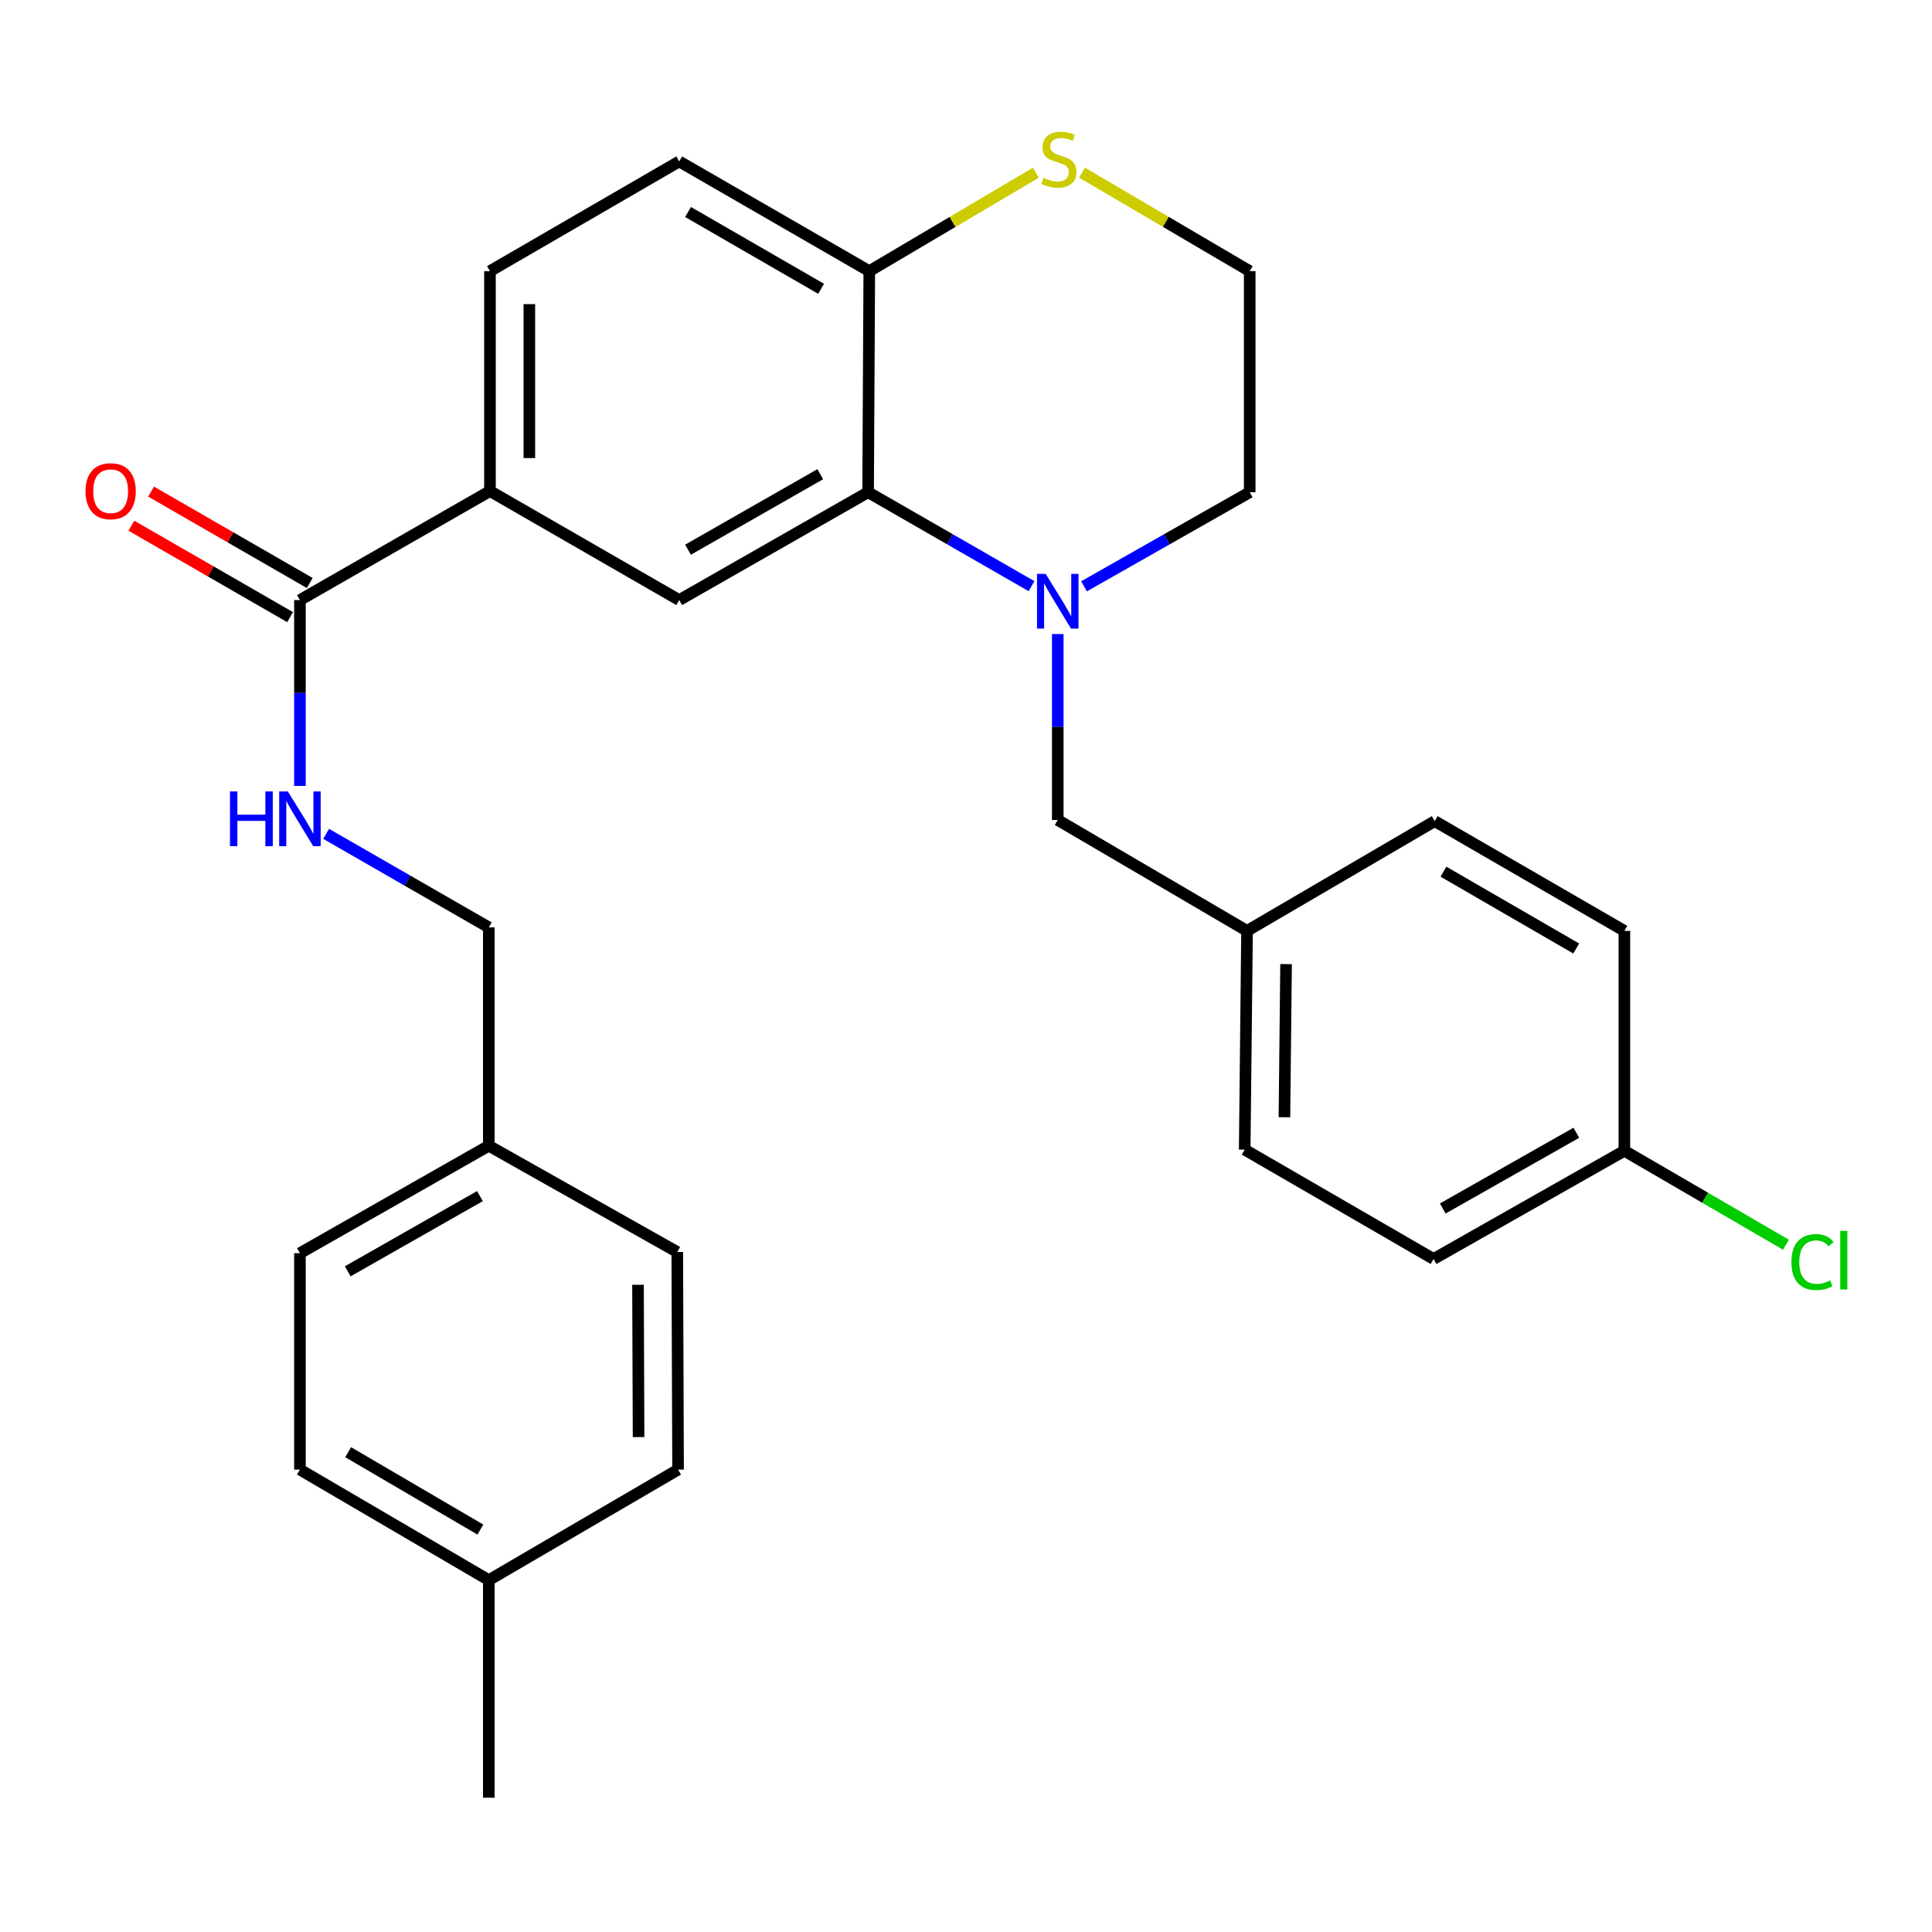 <?xml version='1.0' encoding='iso-8859-1'?>
<svg version='1.1' baseProfile='full'
              xmlns='http://www.w3.org/2000/svg'
                      xmlns:rdkit='http://www.rdkit.org/xml'
                      xmlns:xlink='http://www.w3.org/1999/xlink'
                  xml:space='preserve'
width='1000px' height='1000px' viewBox='0 0 1000 1000'>
<!-- END OF HEADER -->
<rect style='opacity:1.0;fill:#FFFFFF;stroke:none' width='1000' height='1000' x='0' y='0'> </rect>
<path class='bond-0' d='M 533.923,303.4 L 491.626,279.089' style='fill:none;fill-rule:evenodd;stroke:#0000FF;stroke-width:6px;stroke-linecap:butt;stroke-linejoin:miter;stroke-opacity:1' />
<path class='bond-0' d='M 491.626,279.089 L 449.329,254.779' style='fill:none;fill-rule:evenodd;stroke:#000000;stroke-width:6px;stroke-linecap:butt;stroke-linejoin:miter;stroke-opacity:1' />
<path class='bond-6' d='M 547.493,328.19 L 547.493,376.302' style='fill:none;fill-rule:evenodd;stroke:#0000FF;stroke-width:6px;stroke-linecap:butt;stroke-linejoin:miter;stroke-opacity:1' />
<path class='bond-6' d='M 547.493,376.302 L 547.493,424.414' style='fill:none;fill-rule:evenodd;stroke:#000000;stroke-width:6px;stroke-linecap:butt;stroke-linejoin:miter;stroke-opacity:1' />
<path class='bond-13' d='M 561.09,303.478 L 603.968,279.128' style='fill:none;fill-rule:evenodd;stroke:#0000FF;stroke-width:6px;stroke-linecap:butt;stroke-linejoin:miter;stroke-opacity:1' />
<path class='bond-13' d='M 603.968,279.128 L 646.847,254.779' style='fill:none;fill-rule:evenodd;stroke:#000000;stroke-width:6px;stroke-linecap:butt;stroke-linejoin:miter;stroke-opacity:1' />
<path class='bond-1' d='M 449.329,254.779 L 351.561,310.599' style='fill:none;fill-rule:evenodd;stroke:#000000;stroke-width:6px;stroke-linecap:butt;stroke-linejoin:miter;stroke-opacity:1' />
<path class='bond-1' d='M 424.557,245.449 L 356.119,284.523' style='fill:none;fill-rule:evenodd;stroke:#000000;stroke-width:6px;stroke-linecap:butt;stroke-linejoin:miter;stroke-opacity:1' />
<path class='bond-4' d='M 449.329,254.779 L 449.941,140.341' style='fill:none;fill-rule:evenodd;stroke:#000000;stroke-width:6px;stroke-linecap:butt;stroke-linejoin:miter;stroke-opacity:1' />
<path class='bond-3' d='M 351.561,310.599 L 253.601,254.167' style='fill:none;fill-rule:evenodd;stroke:#000000;stroke-width:6px;stroke-linecap:butt;stroke-linejoin:miter;stroke-opacity:1' />
<path class='bond-2' d='M 155.244,310.599 L 253.601,254.167' style='fill:none;fill-rule:evenodd;stroke:#000000;stroke-width:6px;stroke-linecap:butt;stroke-linejoin:miter;stroke-opacity:1' />
<path class='bond-5' d='M 155.244,310.599 L 155.244,358.706' style='fill:none;fill-rule:evenodd;stroke:#000000;stroke-width:6px;stroke-linecap:butt;stroke-linejoin:miter;stroke-opacity:1' />
<path class='bond-5' d='M 155.244,358.706 L 155.244,406.813' style='fill:none;fill-rule:evenodd;stroke:#0000FF;stroke-width:6px;stroke-linecap:butt;stroke-linejoin:miter;stroke-opacity:1' />
<path class='bond-8' d='M 160.331,301.767 L 119.259,278.109' style='fill:none;fill-rule:evenodd;stroke:#000000;stroke-width:6px;stroke-linecap:butt;stroke-linejoin:miter;stroke-opacity:1' />
<path class='bond-8' d='M 119.259,278.109 L 78.186,254.451' style='fill:none;fill-rule:evenodd;stroke:#FF0000;stroke-width:6px;stroke-linecap:butt;stroke-linejoin:miter;stroke-opacity:1' />
<path class='bond-8' d='M 150.157,319.431 L 109.084,295.773' style='fill:none;fill-rule:evenodd;stroke:#000000;stroke-width:6px;stroke-linecap:butt;stroke-linejoin:miter;stroke-opacity:1' />
<path class='bond-8' d='M 109.084,295.773 L 68.012,272.115' style='fill:none;fill-rule:evenodd;stroke:#FF0000;stroke-width:6px;stroke-linecap:butt;stroke-linejoin:miter;stroke-opacity:1' />
<path class='bond-30' d='M 253.601,254.167 L 253.601,140.341' style='fill:none;fill-rule:evenodd;stroke:#000000;stroke-width:6px;stroke-linecap:butt;stroke-linejoin:miter;stroke-opacity:1' />
<path class='bond-30' d='M 273.986,237.093 L 273.986,157.415' style='fill:none;fill-rule:evenodd;stroke:#000000;stroke-width:6px;stroke-linecap:butt;stroke-linejoin:miter;stroke-opacity:1' />
<path class='bond-10' d='M 449.941,140.341 L 351.561,83.558' style='fill:none;fill-rule:evenodd;stroke:#000000;stroke-width:6px;stroke-linecap:butt;stroke-linejoin:miter;stroke-opacity:1' />
<path class='bond-10' d='M 424.994,149.478 L 356.128,109.73' style='fill:none;fill-rule:evenodd;stroke:#000000;stroke-width:6px;stroke-linecap:butt;stroke-linejoin:miter;stroke-opacity:1' />
<path class='bond-28' d='M 449.941,140.341 L 493.052,114.868' style='fill:none;fill-rule:evenodd;stroke:#000000;stroke-width:6px;stroke-linecap:butt;stroke-linejoin:miter;stroke-opacity:1' />
<path class='bond-28' d='M 493.052,114.868 L 536.163,89.395' style='fill:none;fill-rule:evenodd;stroke:#CCCC00;stroke-width:6px;stroke-linecap:butt;stroke-linejoin:miter;stroke-opacity:1' />
<path class='bond-12' d='M 168.803,431.6 L 210.902,455.81' style='fill:none;fill-rule:evenodd;stroke:#0000FF;stroke-width:6px;stroke-linecap:butt;stroke-linejoin:miter;stroke-opacity:1' />
<path class='bond-12' d='M 210.902,455.81 L 253.001,480.02' style='fill:none;fill-rule:evenodd;stroke:#000000;stroke-width:6px;stroke-linecap:butt;stroke-linejoin:miter;stroke-opacity:1' />
<path class='bond-11' d='M 547.493,424.414 L 645.465,481.82' style='fill:none;fill-rule:evenodd;stroke:#000000;stroke-width:6px;stroke-linecap:butt;stroke-linejoin:miter;stroke-opacity:1' />
<path class='bond-7' d='M 560.037,89.359 L 603.442,114.85' style='fill:none;fill-rule:evenodd;stroke:#CCCC00;stroke-width:6px;stroke-linecap:butt;stroke-linejoin:miter;stroke-opacity:1' />
<path class='bond-7' d='M 603.442,114.85 L 646.847,140.341' style='fill:none;fill-rule:evenodd;stroke:#000000;stroke-width:6px;stroke-linecap:butt;stroke-linejoin:miter;stroke-opacity:1' />
<path class='bond-9' d='M 253.601,140.341 L 351.561,83.558' style='fill:none;fill-rule:evenodd;stroke:#000000;stroke-width:6px;stroke-linecap:butt;stroke-linejoin:miter;stroke-opacity:1' />
<path class='bond-19' d='M 645.465,481.82 L 742.61,425.015' style='fill:none;fill-rule:evenodd;stroke:#000000;stroke-width:6px;stroke-linecap:butt;stroke-linejoin:miter;stroke-opacity:1' />
<path class='bond-20' d='M 645.465,481.82 L 644.253,595.047' style='fill:none;fill-rule:evenodd;stroke:#000000;stroke-width:6px;stroke-linecap:butt;stroke-linejoin:miter;stroke-opacity:1' />
<path class='bond-20' d='M 665.667,499.022 L 664.819,578.281' style='fill:none;fill-rule:evenodd;stroke:#000000;stroke-width:6px;stroke-linecap:butt;stroke-linejoin:miter;stroke-opacity:1' />
<path class='bond-15' d='M 253.001,480.02 L 253.001,593.042' style='fill:none;fill-rule:evenodd;stroke:#000000;stroke-width:6px;stroke-linecap:butt;stroke-linejoin:miter;stroke-opacity:1' />
<path class='bond-16' d='M 646.847,254.779 L 646.847,140.341' style='fill:none;fill-rule:evenodd;stroke:#000000;stroke-width:6px;stroke-linecap:butt;stroke-linejoin:miter;stroke-opacity:1' />
<path class='bond-14' d='M 840.774,595.647 L 742.01,651.649' style='fill:none;fill-rule:evenodd;stroke:#000000;stroke-width:6px;stroke-linecap:butt;stroke-linejoin:miter;stroke-opacity:1' />
<path class='bond-14' d='M 815.905,586.315 L 746.77,625.516' style='fill:none;fill-rule:evenodd;stroke:#000000;stroke-width:6px;stroke-linecap:butt;stroke-linejoin:miter;stroke-opacity:1' />
<path class='bond-18' d='M 840.774,595.647 L 882.592,619.96' style='fill:none;fill-rule:evenodd;stroke:#000000;stroke-width:6px;stroke-linecap:butt;stroke-linejoin:miter;stroke-opacity:1' />
<path class='bond-18' d='M 882.592,619.96 L 924.41,644.274' style='fill:none;fill-rule:evenodd;stroke:#00CC00;stroke-width:6px;stroke-linecap:butt;stroke-linejoin:miter;stroke-opacity:1' />
<path class='bond-29' d='M 840.774,595.647 L 840.774,481.82' style='fill:none;fill-rule:evenodd;stroke:#000000;stroke-width:6px;stroke-linecap:butt;stroke-linejoin:miter;stroke-opacity:1' />
<path class='bond-23' d='M 253.001,593.042 L 350.553,648.036' style='fill:none;fill-rule:evenodd;stroke:#000000;stroke-width:6px;stroke-linecap:butt;stroke-linejoin:miter;stroke-opacity:1' />
<path class='bond-24' d='M 253.001,593.042 L 155.244,648.647' style='fill:none;fill-rule:evenodd;stroke:#000000;stroke-width:6px;stroke-linecap:butt;stroke-linejoin:miter;stroke-opacity:1' />
<path class='bond-24' d='M 248.416,619.102 L 179.986,658.026' style='fill:none;fill-rule:evenodd;stroke:#000000;stroke-width:6px;stroke-linecap:butt;stroke-linejoin:miter;stroke-opacity:1' />
<path class='bond-17' d='M 253.001,817.875 L 155.244,760.662' style='fill:none;fill-rule:evenodd;stroke:#000000;stroke-width:6px;stroke-linecap:butt;stroke-linejoin:miter;stroke-opacity:1' />
<path class='bond-17' d='M 248.634,791.7 L 180.204,751.651' style='fill:none;fill-rule:evenodd;stroke:#000000;stroke-width:6px;stroke-linecap:butt;stroke-linejoin:miter;stroke-opacity:1' />
<path class='bond-27' d='M 253.001,817.875 L 253.001,930.49' style='fill:none;fill-rule:evenodd;stroke:#000000;stroke-width:6px;stroke-linecap:butt;stroke-linejoin:miter;stroke-opacity:1' />
<path class='bond-31' d='M 253.001,817.875 L 350.972,760.662' style='fill:none;fill-rule:evenodd;stroke:#000000;stroke-width:6px;stroke-linecap:butt;stroke-linejoin:miter;stroke-opacity:1' />
<path class='bond-22' d='M 742.61,425.015 L 840.774,481.82' style='fill:none;fill-rule:evenodd;stroke:#000000;stroke-width:6px;stroke-linecap:butt;stroke-linejoin:miter;stroke-opacity:1' />
<path class='bond-22' d='M 747.125,451.179 L 815.84,490.943' style='fill:none;fill-rule:evenodd;stroke:#000000;stroke-width:6px;stroke-linecap:butt;stroke-linejoin:miter;stroke-opacity:1' />
<path class='bond-21' d='M 644.253,595.047 L 742.01,651.649' style='fill:none;fill-rule:evenodd;stroke:#000000;stroke-width:6px;stroke-linecap:butt;stroke-linejoin:miter;stroke-opacity:1' />
<path class='bond-26' d='M 350.553,648.036 L 350.972,760.662' style='fill:none;fill-rule:evenodd;stroke:#000000;stroke-width:6px;stroke-linecap:butt;stroke-linejoin:miter;stroke-opacity:1' />
<path class='bond-26' d='M 330.232,665.006 L 330.525,743.844' style='fill:none;fill-rule:evenodd;stroke:#000000;stroke-width:6px;stroke-linecap:butt;stroke-linejoin:miter;stroke-opacity:1' />
<path class='bond-25' d='M 155.244,648.647 L 155.244,760.662' style='fill:none;fill-rule:evenodd;stroke:#000000;stroke-width:6px;stroke-linecap:butt;stroke-linejoin:miter;stroke-opacity:1' />
<path  class='atom-0' d='M 541.233 297.039
L 550.513 312.039
Q 551.433 313.519, 552.913 316.199
Q 554.393 318.879, 554.473 319.039
L 554.473 297.039
L 558.233 297.039
L 558.233 325.359
L 554.353 325.359
L 544.393 308.959
Q 543.233 307.039, 541.993 304.839
Q 540.793 302.639, 540.433 301.959
L 540.433 325.359
L 536.753 325.359
L 536.753 297.039
L 541.233 297.039
' fill='#0000FF'/>
<path  class='atom-6' d='M 119.024 409.643
L 122.864 409.643
L 122.864 421.683
L 137.344 421.683
L 137.344 409.643
L 141.184 409.643
L 141.184 437.963
L 137.344 437.963
L 137.344 424.883
L 122.864 424.883
L 122.864 437.963
L 119.024 437.963
L 119.024 409.643
' fill='#0000FF'/>
<path  class='atom-6' d='M 148.984 409.643
L 158.264 424.643
Q 159.184 426.123, 160.664 428.803
Q 162.144 431.483, 162.224 431.643
L 162.224 409.643
L 165.984 409.643
L 165.984 437.963
L 162.104 437.963
L 152.144 421.563
Q 150.984 419.643, 149.744 417.443
Q 148.544 415.243, 148.184 414.563
L 148.184 437.963
L 144.504 437.963
L 144.504 409.643
L 148.984 409.643
' fill='#0000FF'/>
<path  class='atom-8' d='M 540.094 92.066
Q 540.414 92.186, 541.734 92.746
Q 543.054 93.306, 544.494 93.666
Q 545.974 93.986, 547.414 93.986
Q 550.094 93.986, 551.654 92.706
Q 553.214 91.386, 553.214 89.106
Q 553.214 87.546, 552.414 86.586
Q 551.654 85.626, 550.454 85.106
Q 549.254 84.586, 547.254 83.986
Q 544.734 83.226, 543.214 82.506
Q 541.734 81.786, 540.654 80.266
Q 539.614 78.746, 539.614 76.186
Q 539.614 72.626, 542.014 70.426
Q 544.454 68.226, 549.254 68.226
Q 552.534 68.226, 556.254 69.786
L 555.334 72.866
Q 551.934 71.466, 549.374 71.466
Q 546.614 71.466, 545.094 72.626
Q 543.574 73.746, 543.614 75.706
Q 543.614 77.226, 544.374 78.146
Q 545.174 79.066, 546.294 79.586
Q 547.454 80.106, 549.374 80.706
Q 551.934 81.506, 553.454 82.306
Q 554.974 83.106, 556.054 84.746
Q 557.174 86.346, 557.174 89.106
Q 557.174 93.026, 554.534 95.146
Q 551.934 97.226, 547.574 97.226
Q 545.054 97.226, 543.134 96.666
Q 541.254 96.146, 539.014 95.226
L 540.094 92.066
' fill='#CCCC00'/>
<path  class='atom-9' d='M 44.272 254.247
Q 44.272 247.447, 47.632 243.647
Q 50.992 239.847, 57.272 239.847
Q 63.552 239.847, 66.912 243.647
Q 70.272 247.447, 70.272 254.247
Q 70.272 261.127, 66.872 265.047
Q 63.472 268.927, 57.272 268.927
Q 51.032 268.927, 47.632 265.047
Q 44.272 261.167, 44.272 254.247
M 57.272 265.727
Q 61.592 265.727, 63.912 262.847
Q 66.272 259.927, 66.272 254.247
Q 66.272 248.687, 63.912 245.887
Q 61.592 243.047, 57.272 243.047
Q 52.952 243.047, 50.592 245.847
Q 48.272 248.647, 48.272 254.247
Q 48.272 259.967, 50.592 262.847
Q 52.952 265.727, 57.272 265.727
' fill='#FF0000'/>
<path  class='atom-19' d='M 927.226 653.24
Q 927.226 646.2, 930.506 642.52
Q 933.826 638.8, 940.106 638.8
Q 945.946 638.8, 949.066 642.92
L 946.426 645.08
Q 944.146 642.08, 940.106 642.08
Q 935.826 642.08, 933.546 644.96
Q 931.306 647.8, 931.306 653.24
Q 931.306 658.84, 933.626 661.72
Q 935.986 664.6, 940.546 664.6
Q 943.666 664.6, 947.306 662.72
L 948.426 665.72
Q 946.946 666.68, 944.706 667.24
Q 942.466 667.8, 939.986 667.8
Q 933.826 667.8, 930.506 664.04
Q 927.226 660.28, 927.226 653.24
' fill='#00CC00'/>
<path  class='atom-19' d='M 952.506 637.08
L 956.186 637.08
L 956.186 667.44
L 952.506 667.44
L 952.506 637.08
' fill='#00CC00'/>
</svg>
